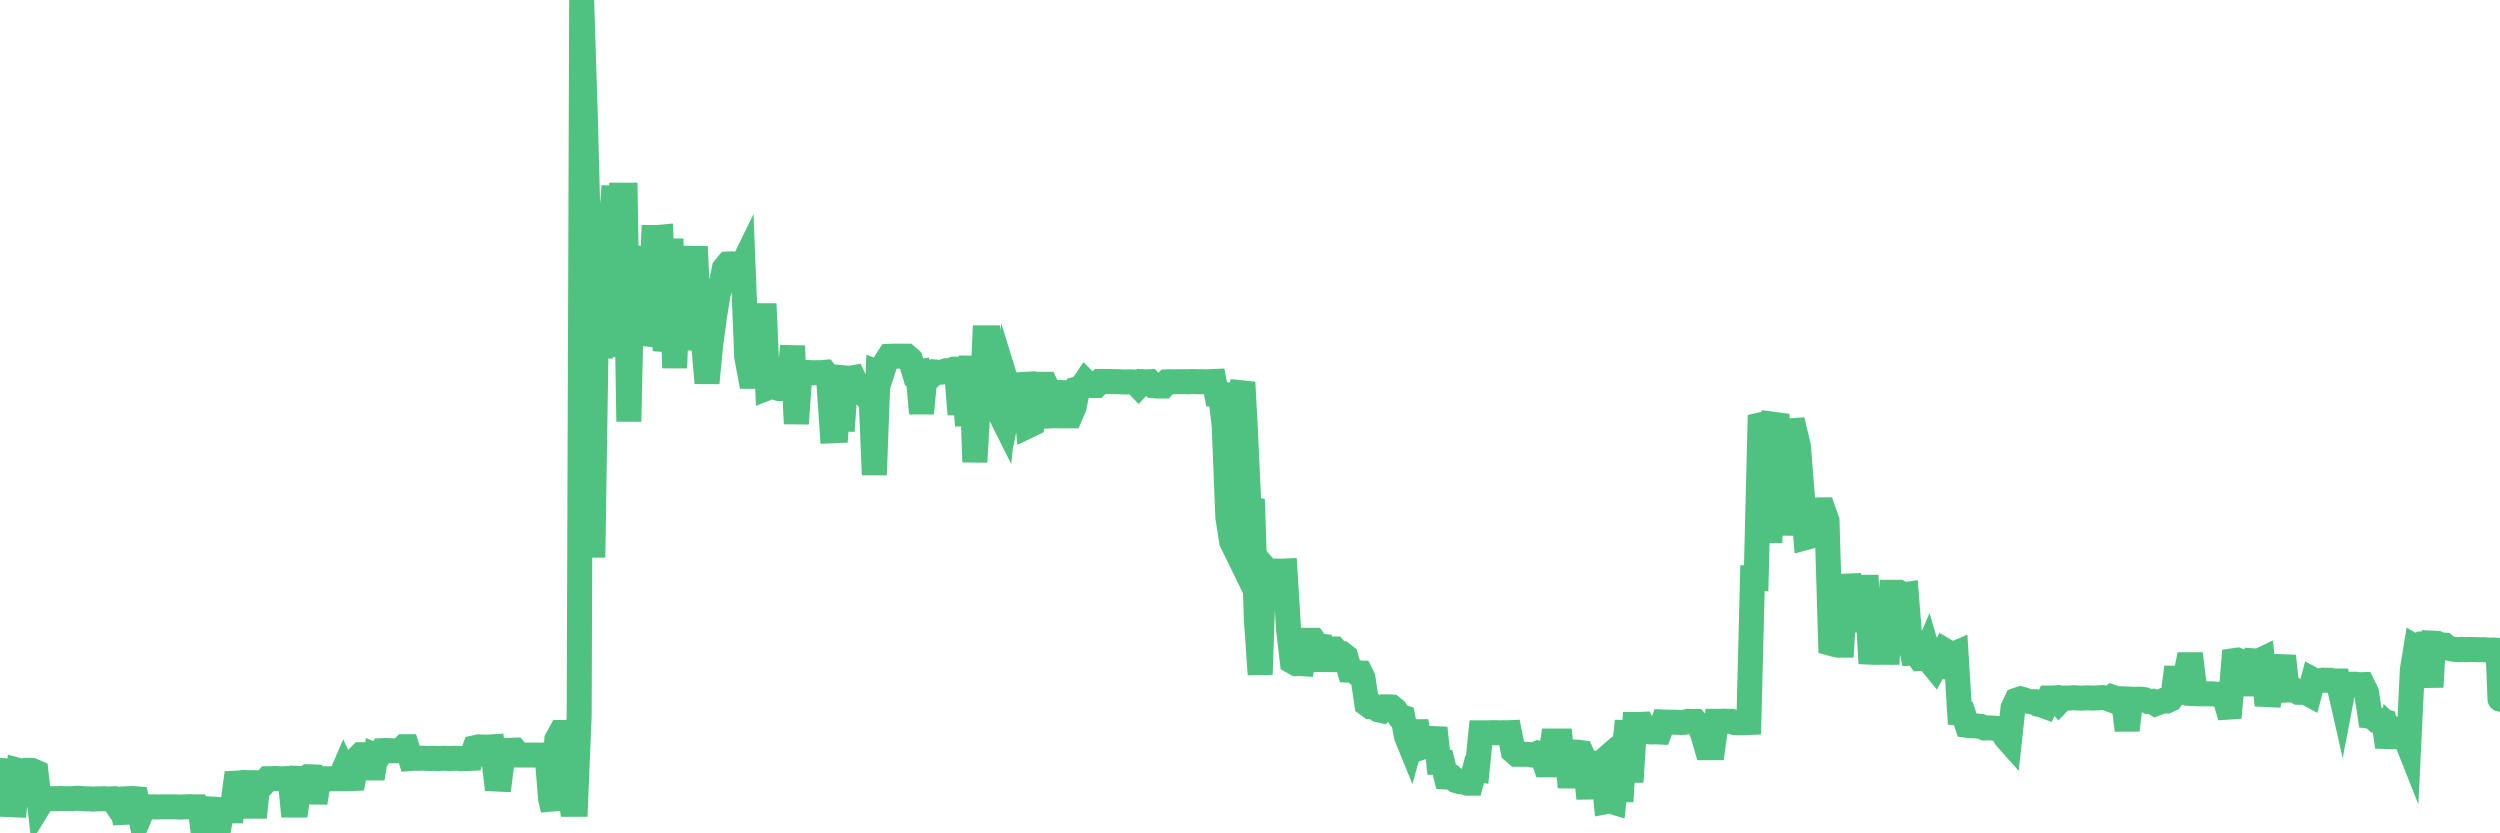 <?xml version="1.0"?><svg width="150px" height="50px" xmlns="http://www.w3.org/2000/svg" xmlns:xlink="http://www.w3.org/1999/xlink"> <polyline fill="none" stroke="#4fc280" stroke-width="1.5px" stroke-linecap="round" stroke-miterlimit="5" points="0.00,46.22 0.22,46.24 0.45,46.48 0.67,48.28 0.89,48.29 1.12,46.23 1.34,46.29 1.56,46.22 1.79,46.22 1.93,46.23 2.16,46.33 2.38,48.28 2.60,47.92 2.83,47.91 3.05,47.92 3.27,47.92 3.50,47.92 3.65,47.91 3.87,47.92 4.09,47.92 4.32,47.92 4.54,47.90 4.76,47.90 4.99,47.92 5.21,47.93 5.36,47.93 5.58,47.95 5.80,47.93 6.03,47.93 6.25,47.92 6.47,47.94 6.70,47.93 6.92,48.19 7.07,48.41 7.29,48.40 7.52,49.34 7.74,47.92 7.96,47.91 8.19,47.93 8.41,48.93 8.63,48.41 8.78,48.40 9.00,48.41 9.23,48.41 9.45,48.42 9.67,48.41 9.90,48.41 10.12,48.41 10.34,48.41 10.49,48.41 10.72,48.42 10.94,48.42 11.16,48.41 11.39,48.40 11.61,48.41 11.83,48.41 12.06,48.89 12.20,50.00 12.43,48.83 12.65,47.92 12.87,49.82 13.10,49.82 13.32,48.66 13.54,48.65 13.77,48.65 13.92,48.65 14.14,46.99 14.36,46.98 14.59,46.95 14.81,46.96 15.03,46.96 15.26,49.04 15.48,46.96 15.63,46.96 15.85,46.97 16.07,46.72 16.30,46.72 16.52,46.71 16.74,46.72 16.97,46.73 17.19,46.71 17.41,46.72 17.56,48.30 17.79,48.30 18.01,46.71 18.23,46.72 18.46,46.60 18.68,46.61 18.90,48.16 19.13,46.73 19.27,46.72 19.50,46.72 19.72,46.73 19.94,46.72 20.17,46.72 20.39,46.72 20.61,46.21 20.84,46.72 20.99,46.72 21.21,46.71 21.43,45.51 21.66,45.28 21.88,45.28 22.10,45.27 22.33,46.71 22.55,45.33 22.70,45.39 22.92,45.04 23.14,45.03 23.37,45.04 23.59,45.05 23.81,45.04 24.04,45.03 24.26,44.80 24.41,44.80 24.63,45.51 24.86,45.49 25.08,45.50 25.30,45.49 25.53,45.50 25.75,45.51 25.97,45.50 26.12,45.50 26.34,45.51 26.57,45.50 26.79,45.50 27.01,45.51 27.24,45.50 27.46,45.50 27.68,45.52 27.83,45.51 28.06,45.51 28.28,45.50 28.50,44.86 28.73,44.81 28.95,44.82 29.17,44.82 29.39,44.82 29.54,44.81 29.77,46.74 29.99,46.75 30.21,45.01 30.44,45.03 30.66,45.02 30.88,45.01 31.11,45.30 31.26,45.30 31.48,45.30 31.70,45.30 31.92,45.30 32.15,45.30 32.37,45.31 32.59,45.30 32.82,45.30 33.04,47.96 33.19,48.58 33.41,44.37 33.64,43.95 33.86,43.95 34.08,46.51 34.31,48.26 34.53,48.26 34.75,42.91 34.90,0.00 35.12,7.00 35.35,15.84 35.57,33.45 35.79,18.97 36.02,21.38 36.24,20.24 36.46,21.38 36.61,14.11 36.84,11.17 37.06,18.95 37.28,11.71 37.51,11.71 37.73,25.29 37.95,15.50 38.18,18.95 38.32,15.49 38.55,15.50 38.77,20.67 38.99,19.90 39.22,14.25 39.44,14.25 39.66,14.23 39.89,20.37 40.04,20.38 40.26,14.33 40.48,22.08 40.71,15.48 40.93,15.49 41.15,15.50 41.38,15.50 41.60,15.51 41.75,15.51 41.97,20.31 42.19,20.32 42.42,22.98 42.64,20.68 42.86,19.07 43.09,17.63 43.31,16.85 43.46,16.11 43.68,15.84 43.91,15.83 44.13,15.86 44.35,16.31 44.58,15.84 44.80,21.40 45.02,22.58 45.17,22.58 45.39,22.55 45.62,22.55 45.84,18.23 46.06,23.27 46.29,23.18 46.51,23.24 46.73,23.31 46.88,23.31 47.11,23.30 47.33,23.33 47.55,20.76 47.78,25.42 48.00,22.37 48.22,22.37 48.45,22.35 48.67,22.36 48.82,22.37 49.04,22.36 49.26,22.36 49.49,22.34 49.71,22.62 49.93,25.85 50.16,25.84 50.38,22.67 50.53,25.86 50.75,22.68 50.98,22.70 51.20,22.66 51.42,23.14 51.65,23.41 51.87,23.22 52.09,23.24 52.24,23.23 52.46,28.49 52.69,22.34 52.91,22.42 53.13,21.74 53.36,21.38 53.58,21.37 53.80,21.37 53.95,21.37 54.18,21.37 54.40,21.37 54.62,21.56 54.85,22.33 55.07,22.30 55.29,24.80 55.52,22.33 55.66,22.35 55.89,22.53 56.11,22.32 56.33,22.34 56.56,22.32 56.78,22.24 57.00,22.24 57.23,22.15 57.38,22.15 57.60,24.86 57.82,22.71 58.05,25.53 58.27,21.37 58.49,27.72 58.72,23.81 58.94,23.79 59.09,20.27 59.31,20.27 59.53,22.87 59.76,23.08 59.98,24.78 60.20,25.22 60.43,23.08 60.65,23.79 60.80,23.06 61.02,23.10 61.25,23.07 61.47,23.06 61.69,25.55 61.92,25.44 62.14,23.46 62.36,23.06 62.51,23.06 62.73,23.06 62.96,23.55 63.18,24.95 63.40,24.94 63.63,23.55 63.85,23.56 64.07,24.95 64.22,24.95 64.45,24.41 64.67,23.31 64.89,23.24 65.12,22.90 65.34,23.12 65.56,23.13 65.78,23.13 66.01,22.89 66.16,22.89 66.38,22.89 66.60,22.89 66.83,22.90 67.05,22.90 67.27,22.91 67.50,22.92 67.72,22.91 67.87,22.91 68.09,22.92 68.31,23.15 68.54,22.90 68.76,22.91 68.98,22.90 69.21,23.14 69.43,23.16 69.58,23.16 69.80,23.16 70.03,22.91 70.25,22.90 70.47,22.91 70.70,22.90 70.92,22.90 71.14,22.90 71.29,22.91 71.51,22.89 71.74,22.90 71.96,22.90 72.18,22.90 72.41,22.91 72.63,22.90 72.85,22.89 73.00,23.66 73.23,23.67 73.45,25.52 73.67,31.03 73.90,32.50 74.12,32.95 74.34,23.79 74.57,22.94 74.71,25.54 74.94,30.49 75.16,30.54 75.38,37.12 75.61,40.47 75.83,34.01 76.05,34.26 76.28,34.27 76.43,34.26 76.65,34.26 76.87,34.27 77.10,34.26 77.32,37.85 77.54,39.69 77.77,39.82 77.99,39.81 78.14,39.82 78.36,38.42 78.58,38.42 78.81,38.42 79.03,38.73 79.25,38.76 79.48,40.20 79.70,38.95 79.85,38.94 80.07,38.94 80.30,39.21 80.52,39.22 80.74,39.39 80.97,40.21 81.19,40.22 81.41,40.39 81.64,40.39 81.78,40.67 82.01,42.24 82.23,42.40 82.45,42.40 82.68,42.58 82.90,42.63 83.12,42.41 83.35,42.41 83.50,42.42 83.72,42.60 83.94,42.95 84.17,43.03 84.39,44.19 84.61,44.73 84.84,43.90 85.06,43.90 85.21,44.87 85.43,44.79 85.65,44.78 85.88,44.79 86.10,43.68 86.32,45.74 86.55,45.74 86.77,46.62 86.92,46.63 87.14,46.64 87.37,46.84 87.59,46.90 87.81,46.90 88.04,46.99 88.26,46.99 88.48,46.16 88.63,46.18 88.85,43.97 89.08,43.97 89.30,43.97 89.52,43.96 89.75,43.96 89.97,43.97 90.19,43.96 90.34,43.97 90.57,43.96 90.79,45.07 91.01,45.26 91.24,45.26 91.46,45.26 91.68,45.26 91.91,45.30 92.05,45.30 92.28,45.19 92.50,45.25 92.72,45.89 92.95,45.89 93.17,44.46 93.39,44.46 93.62,44.46 93.77,46.01 93.99,44.95 94.21,47.23 94.44,45.12 94.66,45.13 94.88,45.16 95.11,45.67 95.33,47.91 95.48,45.77 95.70,45.80 95.92,45.90 96.15,45.70 96.37,48.10 96.59,48.06 96.82,48.13 97.04,45.92 97.26,48.09 97.41,45.31 97.64,43.27 97.86,46.92 98.08,43.47 98.31,43.47 98.53,43.46 98.75,43.89 98.97,43.91 99.12,43.92 99.35,43.91 99.57,43.92 99.79,43.32 100.02,43.33 100.24,43.33 100.46,43.33 100.69,43.34 100.84,43.35 101.06,43.34 101.28,43.28 101.51,43.29 101.73,43.29 101.95,43.55 102.17,44.06 102.40,44.86 102.55,44.86 102.77,44.86 102.99,43.28 103.22,43.28 103.44,43.27 103.66,43.28 103.89,43.28 104.11,43.36 104.26,43.36 104.48,43.36 104.70,43.36 104.93,43.35 105.15,34.69 105.37,34.70 105.60,25.50 105.82,25.45 105.97,25.46 106.19,32.56 106.42,25.46 106.64,25.49 106.86,32.11 107.09,26.97 107.31,25.86 107.53,25.84 107.68,25.83 107.90,26.74 108.13,29.61 108.35,32.25 108.57,32.19 108.80,31.07 109.02,30.60 109.24,30.59 109.39,30.59 109.62,31.23 109.84,38.60 110.06,38.66 110.29,38.71 110.51,38.71 110.73,35.17 110.96,35.16 111.10,37.20 111.33,37.20 111.55,35.24 111.77,35.24 112.00,35.24 112.22,39.13 112.44,39.14 112.67,39.14 112.89,39.13 113.04,39.14 113.26,39.14 113.49,35.54 113.71,35.54 113.93,35.54 114.16,35.69 114.38,35.66 114.60,38.45 114.75,39.19 114.97,39.18 115.20,39.51 115.42,39.50 115.64,38.99 115.87,39.77 116.09,40.04 116.31,39.64 116.46,39.98 116.69,40.01 116.91,39.16 117.13,39.29 117.36,39.19 117.58,42.79 117.80,42.81 118.03,43.52 118.17,43.54 118.40,43.54 118.62,43.56 118.84,43.58 119.07,43.68 119.29,43.67 119.51,43.68 119.74,43.70 119.89,43.71 120.11,43.84 120.33,44.23 120.56,44.49 120.78,42.48 121.00,42.01 121.23,41.93 121.45,41.99 121.60,42.06 121.82,42.10 122.04,42.10 122.27,42.25 122.49,42.30 122.71,42.38 122.94,41.88 123.16,41.88 123.31,41.87 123.53,42.12 123.76,41.88 123.98,41.88 124.20,41.88 124.43,41.86 124.65,41.88 124.87,41.89 125.02,41.88 125.24,41.87 125.47,41.88 125.69,41.88 125.91,41.87 126.14,41.85 126.36,41.88 126.58,41.96 126.73,41.83 126.96,41.91 127.18,41.95 127.40,41.96 127.63,43.81 127.85,41.95 128.07,41.96 128.30,41.95 128.44,41.95 128.67,41.98 128.89,42.09 129.11,42.08 129.34,42.22 129.56,42.14 129.78,42.04 130.01,42.06 130.23,41.96 130.38,41.75 130.60,40.03 130.83,42.18 131.05,40.98 131.27,39.88 131.50,39.88 131.72,41.62 131.94,41.63 132.09,41.63 132.31,41.63 132.54,41.63 132.76,41.63 132.98,41.66 133.21,41.65 133.43,41.65 133.65,42.43 133.80,42.42 134.03,39.64 134.25,39.61 134.47,39.70 134.70,39.71 134.92,39.77 135.14,41.70 135.36,39.66 135.51,39.67 135.74,39.56 135.96,41.67 136.18,41.68 136.41,39.99 136.63,39.99 136.85,40.00 137.08,40.01 137.23,41.40 137.45,41.39 137.67,41.40 137.90,41.54 138.12,41.54 138.34,41.54 138.56,41.66 138.79,40.79 138.94,40.87 139.16,40.85 139.38,40.81 139.61,40.82 139.83,40.82 140.05,40.86 140.28,40.86 140.50,41.83 140.65,41.05 140.87,41.05 141.09,41.06 141.32,41.05 141.54,41.09 141.76,41.08 141.99,41.55 142.21,42.98 142.36,43.00 142.58,43.21 142.81,43.22 143.03,43.28 143.25,44.81 143.48,43.71 143.70,43.92 143.92,44.00 144.07,44.00 144.29,44.18 144.52,44.76 144.74,40.19 144.96,38.84 145.19,38.97 145.41,38.64 145.63,38.64 145.86,41.22 146.01,38.59 146.23,38.60 146.45,38.70 146.68,38.71 146.90,38.89 147.12,38.94 147.35,38.97 147.57,38.98 147.72,38.96 147.94,38.98 148.16,38.97 148.39,38.97 148.61,38.98 148.83,38.98 149.06,38.98 149.28,39.00 149.43,39.01 149.65,39.00 149.88,39.02 150.00,41.95 "/></svg>